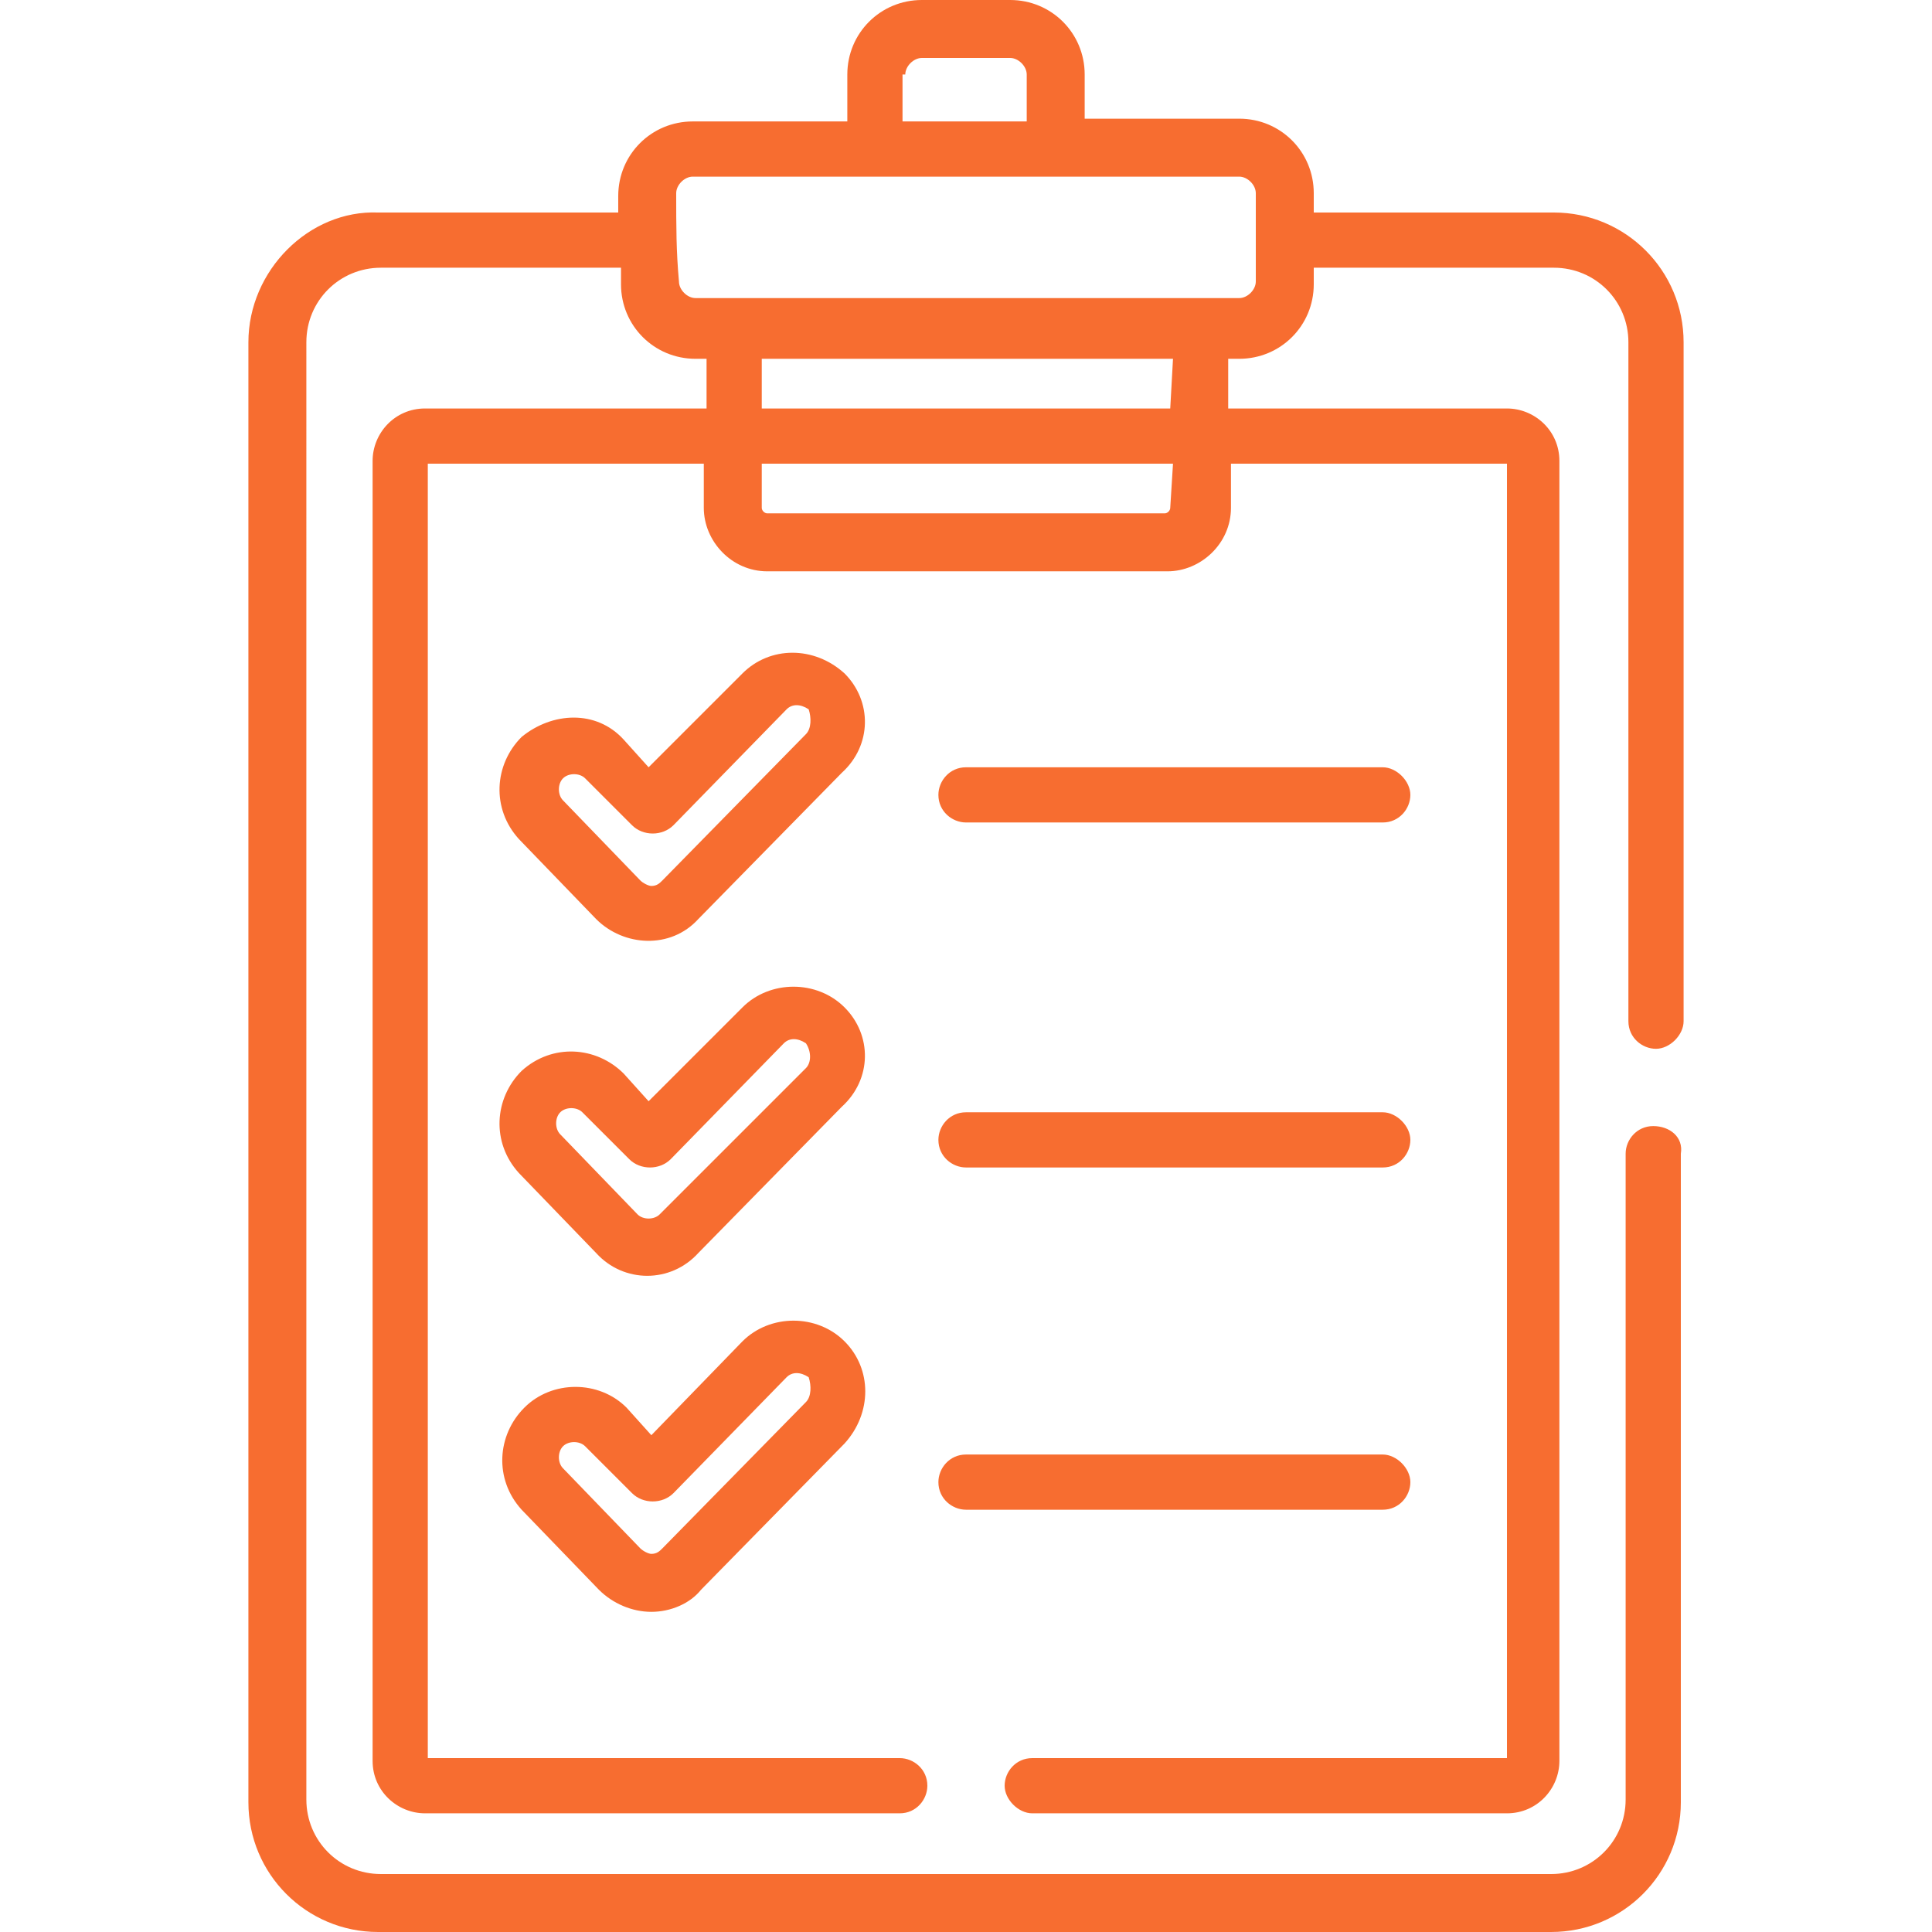 <?xml version="1.0" encoding="utf-8"?>
<!-- Generator: Adobe Illustrator 26.5.0, SVG Export Plug-In . SVG Version: 6.00 Build 0)  -->
<svg version="1.1" id="Capa_1" xmlns="http://www.w3.org/2000/svg" xmlns:xlink="http://www.w3.org/1999/xlink" x="0px" y="0px"
	 width="70px" height="70px" viewBox="0 0 70 70" style="enable-background:new 0 0 70 70;" xml:space="preserve">
<style type="text/css">
	.st0{fill:#F76D30;}
</style>
<g>
	<g>
		<path class="st0" d="M30.6,24.4c-1.1-1-2.7-1-3.7,0l-3.4,3.4l-0.9-1c-1-1.1-2.6-1-3.7-0.1c-1,1-1.1,2.6-0.1,3.7l2.8,2.9
			c1,1,2.7,1.1,3.7,0l5.2-5.3C31.6,27,31.6,25.4,30.6,24.4z M29.2,26.6l-5.2,5.3c-0.1,0.1-0.2,0.2-0.4,0.2c-0.1,0-0.3-0.1-0.4-0.2
			L20.4,29c-0.2-0.2-0.2-0.6,0-0.8c0.2-0.2,0.6-0.2,0.8,0l1.7,1.7c0.4,0.4,1.1,0.4,1.5,0l4.1-4.2c0.2-0.2,0.5-0.2,0.8,0
			C29.4,26,29.4,26.4,29.2,26.6z"/>
	</g>
</g>
<g>
	<g>
		<path class="st0" d="M30.6,36.5c-1-1-2.7-1-3.7,0l-3.4,3.4l-0.9-1c-1-1-2.6-1.1-3.7-0.1c-1,1-1.1,2.6-0.1,3.7l2.8,2.9
			c1,1.1,2.7,1.1,3.7,0l5.2-5.3C31.6,39.1,31.6,37.5,30.6,36.5z M29.2,38.7L23.9,44c-0.2,0.2-0.6,0.2-0.8,0l-2.8-2.9
			c-0.2-0.2-0.2-0.6,0-0.8c0.2-0.2,0.6-0.2,0.8,0l1.7,1.7c0.4,0.4,1.1,0.4,1.5,0l4.1-4.2c0.2-0.2,0.5-0.2,0.8,0
			C29.4,38.1,29.4,38.5,29.2,38.7z"/>
	</g>
</g>
<g>
	<g>
		<path class="st0" d="M30.6,48.6c-1-1-2.7-1-3.7,0L23.6,52l-0.9-1C21.7,50,20,50,19,51c-1,1-1.1,2.6-0.1,3.7l2.8,2.9
			c0.5,0.5,1.2,0.8,1.9,0.8h0c0.7,0,1.4-0.3,1.8-0.8l5.2-5.3C31.6,51.2,31.6,49.6,30.6,48.6z M29.2,50.8l-5.2,5.3
			c-0.1,0.1-0.2,0.2-0.4,0.2c-0.1,0-0.3-0.1-0.4-0.2l-2.8-2.9c-0.2-0.2-0.2-0.6,0-0.8c0.2-0.2,0.6-0.2,0.8,0l1.7,1.7
			c0.4,0.4,1.1,0.4,1.5,0l4.1-4.2c0.2-0.2,0.5-0.2,0.8,0C29.4,50.2,29.4,50.6,29.2,50.8z"/>
	</g>
</g>
<g>
	<g>
		<path class="st0" d="M50.1,27.8H35c-0.6,0-1,0.5-1,1c0,0.6,0.5,1,1,1h15.1c0.6,0,1-0.5,1-1C51.1,28.3,50.6,27.8,50.1,27.8z"/>
	</g>
</g>
<g>
	<g>
		<path class="st0" d="M50.1,40.3H35c-0.6,0-1,0.5-1,1c0,0.6,0.5,1,1,1h15.1c0.6,0,1-0.5,1-1C51.1,40.8,50.6,40.3,50.1,40.3z"/>
	</g>
</g>
<g>
	<g>
		<path class="st0" d="M50.1,52.7H35c-0.6,0-1,0.5-1,1c0,0.6,0.5,1,1,1h15.1c0.6,0,1-0.5,1-1C51.1,53.2,50.6,52.7,50.1,52.7z"/>
	</g>
</g>
<g>
	<g>
		<path class="st0" d="M59.9,40.8c-0.6,0-1,0.5-1,1v23.4c0,1.5-1.2,2.7-2.7,2.7H13.8c-1.5,0-2.7-1.2-2.7-2.7V12.4
			c0-1.5,1.2-2.7,2.7-2.7h8.7v0.6v0c0,1.5,1.2,2.7,2.7,2.7h0h0.4v1.8H15.4c-1.1,0-1.9,0.9-1.9,1.9v47.1c0,1.1,0.9,1.9,1.9,1.9h17.2
			c0.6,0,1-0.5,1-1c0-0.6-0.5-1-1-1H15.5V16.8h10v1.6c0,1.2,1,2.3,2.3,2.3h14.5c1.2,0,2.3-1,2.3-2.3v-1.6h10v46.9H37.4
			c-0.6,0-1,0.5-1,1s0.5,1,1,1h17.2c1.1,0,1.9-0.9,1.9-1.9V16.7c0-1.1-0.9-1.9-1.9-1.9H44.5v-1.8h0.4h0c1.5,0,2.7-1.2,2.7-2.7v0
			c0,0,0,0,0,0V9.7h8.7c1.5,0,2.7,1.2,2.7,2.7V37c0,0.6,0.5,1,1,1s1-0.5,1-1V12.4c0-2.6-2.1-4.7-4.7-4.7h-8.7V7
			c0-1.5-1.2-2.7-2.7-2.7h-5.6V2.7c0-1.5-1.2-2.7-2.7-2.7h-3.2c-1.5,0-2.7,1.2-2.7,2.7v1.7h-5.6c-1.5,0-2.7,1.2-2.7,2.7v0.6h-8.7
			C11.2,7.6,9,9.8,9,12.4v52.9c0,2.6,2.1,4.7,4.7,4.7h42.5c2.6,0,4.7-2.1,4.7-4.7V41.8C61,41.2,60.5,40.8,59.9,40.8z M42.4,18.4
			c0,0.1-0.1,0.2-0.2,0.2H27.8c-0.1,0-0.2-0.1-0.2-0.2v-1.6h14.9L42.4,18.4L42.4,18.4z M42.4,14.8L42.4,14.8H27.6v-1.8h14.9
			L42.4,14.8L42.4,14.8z M32.8,2.7L32.8,2.7c0-0.3,0.3-0.6,0.6-0.6h3.2c0.3,0,0.6,0.3,0.6,0.6v1.7h-4.5V2.7z M24.5,7
			c0-0.3,0.3-0.6,0.6-0.6c0.9,0,18.9,0,19.8,0c0.3,0,0.6,0.3,0.6,0.6v3.2c0,0.3-0.3,0.6-0.6,0.6c-0.6,0-19.3,0-19.7,0
			c-0.3,0-0.6-0.3-0.6-0.6C24.5,9.1,24.5,8.2,24.5,7z"/>
	</g>
</g>
</svg>
